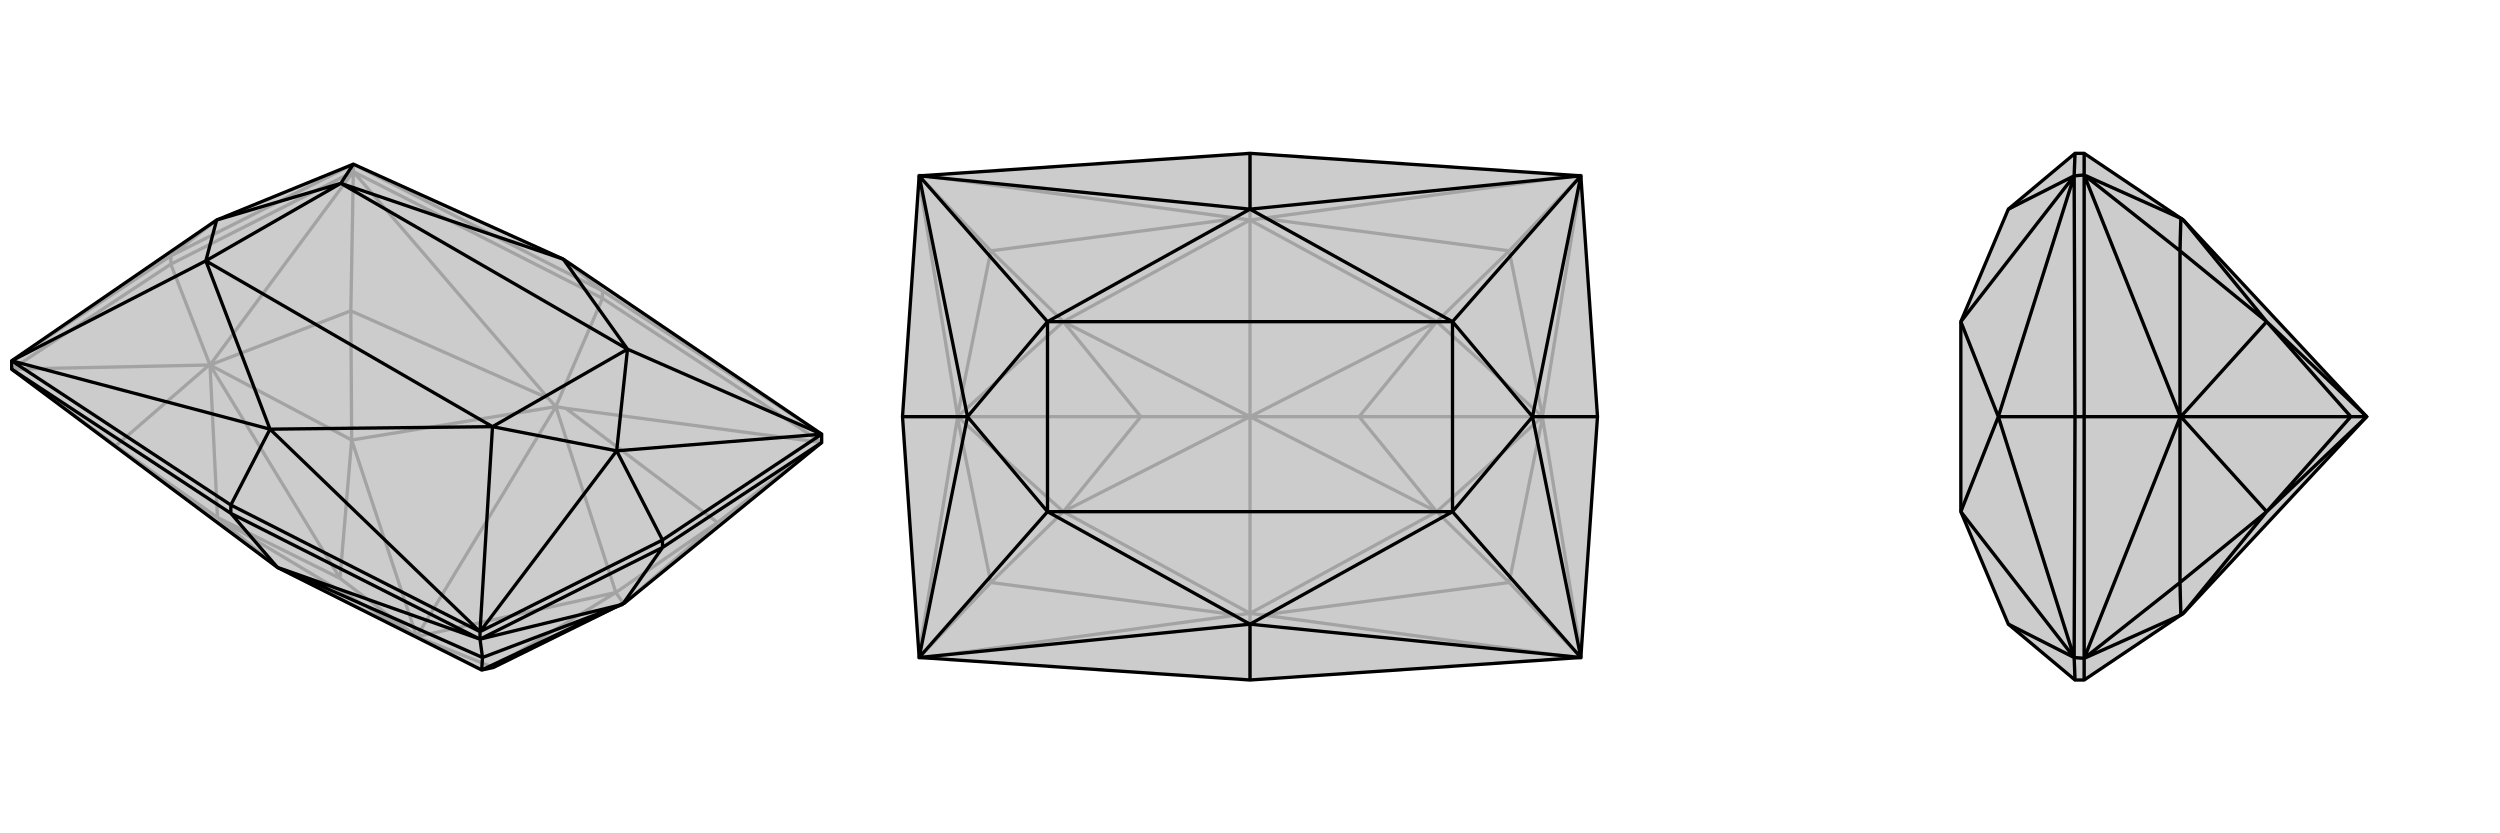<svg xmlns="http://www.w3.org/2000/svg" viewBox="0 0 3000 1000">
    <g stroke="currentColor" stroke-width="4" fill="none" transform="translate(0 -14)">
        <path fill="currentColor" stroke="none" fill-opacity=".2" d="M578,818L333,695L321,686L14,457L14,447L260,278L424,211L676,325L986,535L986,545L749,738L748,738L592,815z" />
<path stroke-opacity=".2" d="M500,778L592,815M500,778L408,708M500,778L261,635M500,778L578,818M500,778L333,695M500,778L739,725M500,778L422,542M500,778L667,502M408,708L261,635M592,815L739,725M408,708L422,542M408,708L252,452M261,635L252,452M739,725L748,738M422,542L252,452M251,452L139,549M749,738L861,641M252,452L421,387M252,452L251,452M251,452L14,457M252,452L252,452M252,452L424,220M252,452L205,331M139,549L14,457M861,641L986,545M421,387L424,220M14,457L205,331M424,220L205,331M205,331L205,321M424,220L424,211M723,372L723,363M986,545L679,504M986,545L723,372M424,220L658,492M424,220L723,372M667,502L723,372M261,635L333,695M261,635L139,549M139,549L321,686M739,725L667,502M739,725L861,641M861,641L679,504M667,502L679,504M422,542L667,502M422,542L421,387M421,387L658,492M667,502L658,492M723,363L424,211M723,363L986,535M723,363L676,325M205,321L424,211M205,321L14,447M205,321L260,278" />
<path d="M578,818L333,695L321,686L14,457L14,447L260,278L424,211L676,325L986,535L986,545L749,738L748,738L592,815z" />
<path d="M578,818L748,738M748,739L579,803M748,738L748,739M748,739L576,781M748,738L795,671M579,803L576,781M576,781L795,671M986,545L795,671M795,671L795,662M576,781L576,772M277,630L277,620M14,457L277,630M576,781L342,698M576,781L277,630M333,695L277,630M578,818L579,803M579,803L342,698M333,695L342,698M277,620L576,772M277,620L14,447M277,620L324,529M795,662L986,535M795,662L576,772M795,662L740,555M576,772L324,529M14,447L324,529M424,211L409,234M986,535L740,555M986,535L753,433M576,772L740,555M576,772L591,526M14,447L247,327M676,325L409,234M676,325L753,433M324,529L591,526M324,529L247,327M409,234L753,433M591,526L247,327M740,555L753,433M740,555L591,526M753,433L591,526M260,278L409,234M260,278L247,327M409,234L247,327" />
    </g>
    <g stroke="currentColor" stroke-width="4" fill="none" transform="translate(1000 0)">
        <path fill="currentColor" stroke="none" fill-opacity=".2" d="M103,211L83,500L103,789L500,816L897,789L917,500L897,211L500,184z" />
<path stroke-opacity=".2" d="M500,500L631,500M500,500L369,500M500,500L276,614M500,500L724,614M500,500L500,736M500,500L724,386M500,500L276,386M500,500L500,264M369,500L276,614M631,500L724,614M631,500L724,386M631,500L851,500M369,500L276,386M369,500L149,500M276,614L149,500M724,614L851,500M724,386L851,500M276,386L149,500M149,501L189,699M851,501L811,699M851,499L811,301M149,499L189,301M149,500L149,501M149,501L102,790M851,500L851,501M851,501L898,790M851,500L851,499M851,499L898,210M851,500L917,500M149,500L149,499M149,499L102,210M149,500L83,500M189,699L102,790M811,699L898,790M811,301L898,210M189,301L102,210M102,790L485,738M898,790L515,738M500,736L500,816M898,210L515,262M102,210L485,262M500,264L500,184M276,614L500,736M276,614L189,699M189,699L485,738M500,736L485,738M724,614L500,736M724,614L811,699M811,699L515,738M500,736L515,738M724,386L500,264M724,386L811,301M811,301L515,262M500,264L515,262M276,386L500,264M276,386L189,301M189,301L485,262M500,264L485,262" />
<path d="M103,211L83,500L103,789L500,816L897,789L917,500L897,211L500,184z" />
<path d="M500,184L500,251M500,816L500,749M917,500L839,500M83,500L161,500M103,211L500,251M500,251L897,211M897,789L500,749M103,789L500,749M103,211L161,500M103,211L257,386M897,211L839,500M897,211L743,386M897,789L839,500M897,789L743,614M103,789L161,500M103,789L257,614M500,251L257,386M500,251L743,386M500,749L743,614M500,749L257,614M257,386L743,386M743,614L257,614M839,500L743,386M839,500L743,614M743,386L743,614M161,500L257,386M161,500L257,614M257,386L257,614" />
    </g>
    <g stroke="currentColor" stroke-width="4" fill="none" transform="translate(2000 0)">
        <path fill="currentColor" stroke="none" fill-opacity=".2" d="M620,736L501,816L490,816L410,749L353,614L353,386L410,251L490,184L501,184L620,264L840,500z" />
<path stroke-opacity=".2" d="M840,500L821,500M840,500L720,614M840,500L720,386M821,500L720,614M821,500L720,386M821,500L617,500M720,614L617,500M720,386L617,500M616,501L616,699M616,499L616,301M617,500L616,501M616,501L501,790M617,500L616,499M616,499L501,210M617,500L501,500M616,699L501,790M616,301L501,210M501,790L501,500M501,210L501,500M501,500L490,500M501,790L489,789M501,210L489,211M501,790L617,738M501,790L501,816M501,210L617,262M501,210L501,184M720,614L620,736M720,614L616,699M616,699L617,738M620,736L617,738M720,386L620,264M720,386L616,301M616,301L617,262M620,264L617,262M490,184L489,211M490,816L489,789M490,500L489,211M490,500L489,789M490,500L398,500M489,211L410,251M489,789L410,749M489,211L398,500M489,211L353,386M489,789L398,500M489,789L353,614M398,500L353,386M398,500L353,614" />
<path d="M620,736L501,816L490,816L410,749L353,614L353,386L410,251L490,184L501,184L620,264L840,500z" />
<path d="M840,500L821,500M840,500L720,614M840,500L720,386M821,500L720,614M821,500L720,386M821,500L617,500M720,614L617,500M720,386L617,500M616,501L616,699M616,499L616,301M617,500L616,501M616,501L501,790M617,500L616,499M616,499L501,210M617,500L501,500M616,699L501,790M616,301L501,210M501,790L501,500M501,210L501,500M501,500L490,500M501,790L489,789M501,210L489,211M501,790L617,738M501,790L501,816M501,210L617,262M501,210L501,184M720,614L620,736M720,614L616,699M616,699L617,738M620,736L617,738M720,386L620,264M720,386L616,301M616,301L617,262M620,264L617,262M490,184L489,211M490,816L489,789M490,500L489,211M490,500L489,789M490,500L398,500M410,251L489,211M489,789L410,749M489,211L398,500M489,211L353,386M489,789L398,500M489,789L353,614M398,500L353,386M398,500L353,614" />
    </g>
</svg>